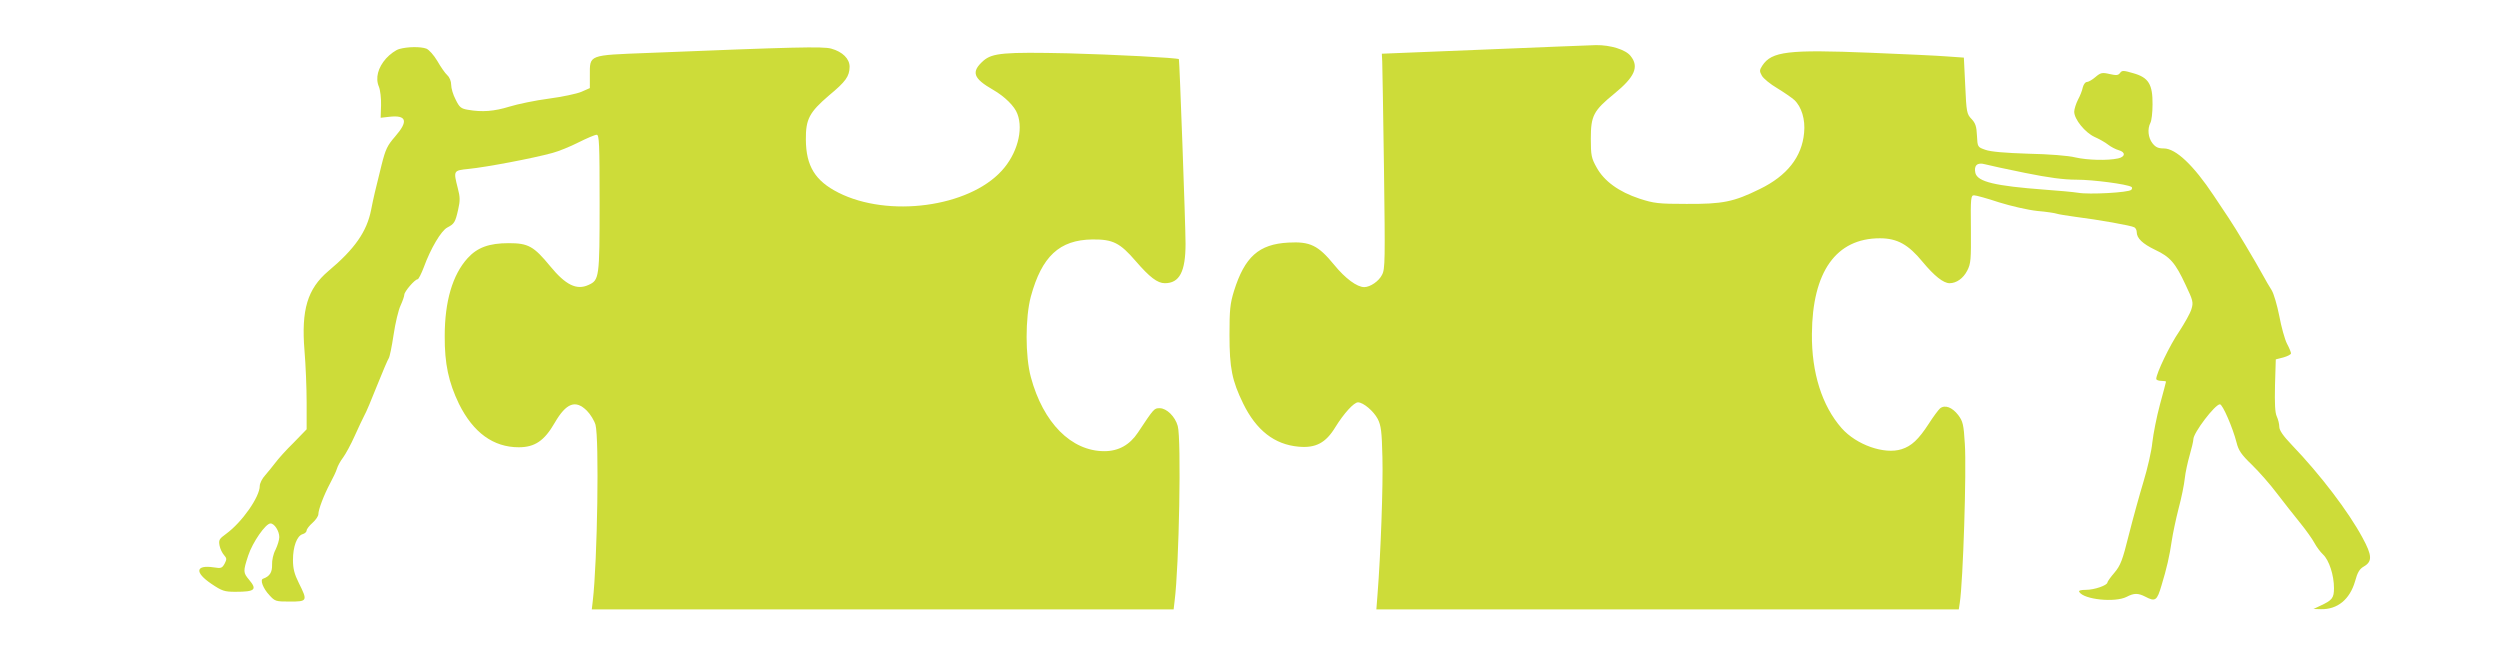 <?xml version="1.0" standalone="no"?>
<!DOCTYPE svg PUBLIC "-//W3C//DTD SVG 20010904//EN"
 "http://www.w3.org/TR/2001/REC-SVG-20010904/DTD/svg10.dtd">
<svg version="1.0" xmlns="http://www.w3.org/2000/svg"
 width="1280pt" height="334pt" viewBox="0 0 1280 334"
 preserveAspectRatio="xMidYMid meet">
<g transform="translate(0,334) scale(0.1,-0.1)"
fill="#cddc39" stroke="none">
<path d="M7595 3086 l-520 -21 2 -40 c1 -22 5 -270 9 -550 6 -466 6 -513 -10
-542 -16 -33 -61 -63 -91 -63 -37 0 -97 44 -154 114 -82 100 -123 120 -234
114 -152 -8 -224 -73 -279 -248 -20 -65 -23 -96 -23 -225 0 -170 13 -234 70
-351 67 -137 160 -210 284 -221 87 -8 139 19 188 100 44 71 95 127 116 127 27
0 80 -45 101 -85 17 -34 21 -63 24 -197 4 -142 -9 -499 -25 -700 l-6 -78 1491
0 1491 0 5 33 c17 108 35 680 26 814 -6 100 -10 116 -34 148 -31 40 -68 54
-93 34 -9 -8 -35 -43 -58 -79 -52 -80 -88 -114 -139 -130 -88 -28 -231 22
-307 108 -100 114 -154 283 -152 482 2 319 124 490 348 490 89 0 146 -32 219
-121 59 -71 106 -109 138 -109 35 0 70 25 90 64 19 36 20 57 19 213 -2 160 0
173 16 173 10 0 68 -16 128 -36 61 -19 148 -39 195 -44 47 -4 92 -11 100 -14
8 -3 51 -10 95 -16 119 -15 289 -45 303 -54 7 -4 12 -15 12 -24 0 -32 30 -60
94 -91 77 -36 104 -67 156 -179 38 -80 41 -90 30 -125 -6 -21 -35 -72 -63
-115 -47 -68 -117 -214 -117 -242 0 -5 11 -10 25 -10 14 0 25 -2 25 -4 0 -2
-14 -55 -31 -117 -17 -63 -34 -150 -39 -194 -4 -44 -25 -134 -45 -200 -20 -66
-54 -189 -75 -272 -33 -133 -43 -158 -74 -195 -20 -23 -36 -46 -36 -50 0 -15
-67 -38 -110 -38 -28 0 -39 -4 -34 -11 24 -39 183 -55 242 -25 38 20 59 20 96
1 51 -27 60 -21 83 58 26 85 41 149 53 232 5 33 20 105 34 160 15 55 29 125
32 155 3 30 15 84 25 119 10 35 19 72 19 82 0 33 111 179 136 179 14 0 66
-121 85 -195 10 -41 24 -62 79 -115 37 -36 94 -101 127 -145 34 -44 86 -111
118 -150 31 -38 65 -86 75 -105 10 -19 30 -46 44 -59 31 -29 56 -106 56 -172
0 -51 -9 -62 -69 -90 l-36 -17 38 -1 c85 -2 148 50 175 143 12 45 23 63 44 75
45 26 44 56 -6 148 -71 132 -215 322 -362 475 -45 47 -64 75 -64 93 0 14 -6
38 -13 53 -9 19 -11 66 -9 159 l4 133 39 10 c21 6 39 15 39 21 0 5 -9 28 -21
50 -11 22 -29 86 -39 141 -11 55 -28 114 -39 132 -11 17 -32 53 -46 79 -36 66
-142 244 -175 292 -15 22 -49 73 -76 114 -103 155 -194 241 -255 241 -29 0
-42 6 -58 26 -23 29 -27 74 -11 105 6 10 11 53 11 94 1 103 -20 138 -98 160
-51 15 -58 15 -68 2 -9 -13 -19 -14 -54 -6 -38 9 -46 7 -73 -16 -16 -14 -36
-25 -44 -25 -7 0 -16 -12 -20 -27 -3 -16 -14 -44 -25 -64 -10 -20 -19 -48 -19
-61 0 -39 56 -107 104 -129 23 -10 55 -28 70 -40 14 -11 39 -24 54 -28 36 -10
34 -34 -3 -42 -54 -12 -158 -9 -219 5 -35 9 -137 17 -241 19 -120 4 -193 10
-220 20 -40 14 -40 14 -43 73 -2 47 -8 64 -28 85 -24 25 -26 35 -32 170 l-7
144 -85 6 c-47 4 -224 12 -395 19 -420 17 -504 7 -552 -66 -15 -23 -15 -29 -2
-52 8 -14 43 -43 79 -64 36 -22 75 -49 87 -60 37 -35 57 -100 50 -168 -11
-123 -87 -220 -227 -288 -134 -66 -190 -77 -375 -76 -145 0 -167 3 -241 27
-106 35 -181 90 -219 159 -27 48 -30 62 -30 148 0 117 13 143 121 231 104 85
127 137 83 192 -25 33 -104 57 -178 56 -31 -1 -290 -11 -576 -23z m2772 -631
c123 -25 199 -35 265 -35 84 0 259 -23 281 -37 5 -3 4 -10 -1 -15 -14 -14
-216 -25 -272 -15 -25 4 -102 11 -172 16 -253 19 -342 40 -354 85 -9 39 10 56
49 45 18 -5 110 -25 204 -44z"/>
<path d="M2044 3089 c-18 -5 -48 -27 -67 -48 -42 -47 -56 -101 -37 -145 7 -17
12 -60 11 -95 l-2 -64 44 5 c89 10 99 -22 30 -101 -40 -46 -49 -65 -69 -144
-34 -137 -41 -166 -54 -232 -22 -111 -84 -200 -219 -313 -107 -91 -139 -198
-122 -407 6 -71 11 -191 11 -266 l0 -137 -67 -69 c-38 -37 -79 -83 -93 -102
-14 -18 -37 -47 -52 -64 -16 -17 -28 -42 -28 -55 0 -56 -91 -186 -172 -245
-36 -26 -39 -32 -34 -60 3 -17 14 -39 23 -49 14 -16 15 -21 3 -44 -13 -23 -18
-25 -55 -19 -94 14 -100 -25 -13 -84 55 -37 67 -41 124 -41 100 0 112 11 69
62 -30 36 -31 42 -4 124 22 67 89 164 114 164 20 0 45 -39 45 -70 0 -14 -9
-43 -19 -64 -12 -22 -19 -55 -18 -78 1 -38 -12 -59 -46 -71 -17 -5 0 -50 32
-84 29 -32 33 -33 105 -33 90 0 92 3 46 95 -23 46 -30 74 -30 118 0 68 20 123
49 132 12 3 21 12 21 19 0 7 14 25 30 39 17 15 30 35 30 44 0 24 28 98 60 158
15 28 31 61 35 75 4 14 18 40 32 58 13 18 40 67 59 110 19 42 41 89 49 104 9
15 38 84 66 155 28 70 55 133 59 138 5 6 16 60 25 120 9 61 25 128 36 151 10
22 19 47 19 55 0 16 54 79 68 79 5 0 19 28 32 62 35 96 89 187 120 203 36 19
41 26 56 93 10 44 10 63 -2 108 -23 91 -23 91 54 99 91 9 329 54 431 82 30 8
90 32 133 54 42 21 84 39 93 39 13 0 15 -43 15 -351 0 -382 -2 -393 -57 -418
-61 -28 -117 0 -196 96 -84 102 -112 118 -212 118 -101 0 -161 -22 -211 -77
-77 -85 -117 -221 -117 -398 -1 -143 20 -238 73 -348 73 -147 176 -222 306
-222 82 0 131 33 184 125 59 102 107 120 165 62 18 -18 38 -51 44 -72 19 -70
10 -697 -14 -902 l-5 -43 1490 0 1489 0 5 43 c23 177 35 832 16 896 -13 48
-57 91 -92 91 -29 0 -29 0 -112 -125 -42 -63 -99 -95 -172 -95 -169 0 -313
145 -376 379 -29 107 -29 305 0 413 56 205 146 290 315 292 105 1 141 -17 222
-111 71 -82 111 -113 149 -113 75 0 106 59 106 202 0 94 -31 940 -34 945 -5 7
-337 24 -566 30 -328 7 -389 2 -435 -38 -64 -57 -53 -90 50 -149 59 -34 110
-84 124 -123 32 -83 -2 -206 -80 -291 -170 -187 -581 -242 -837 -112 -118 60
-165 135 -166 271 -1 105 18 140 118 226 87 72 105 98 106 147 0 41 -36 77
-94 93 -41 12 -192 8 -936 -22 -311 -12 -300 -8 -300 -116 l0 -64 -43 -19
c-23 -10 -99 -26 -167 -35 -69 -9 -160 -28 -202 -41 -78 -24 -139 -29 -213
-16 -35 6 -43 13 -62 52 -13 24 -23 58 -23 76 0 18 -8 38 -20 49 -11 10 -34
43 -51 73 -18 30 -42 57 -56 63 -30 11 -97 10 -139 -2z"/>
</g>
</svg>
